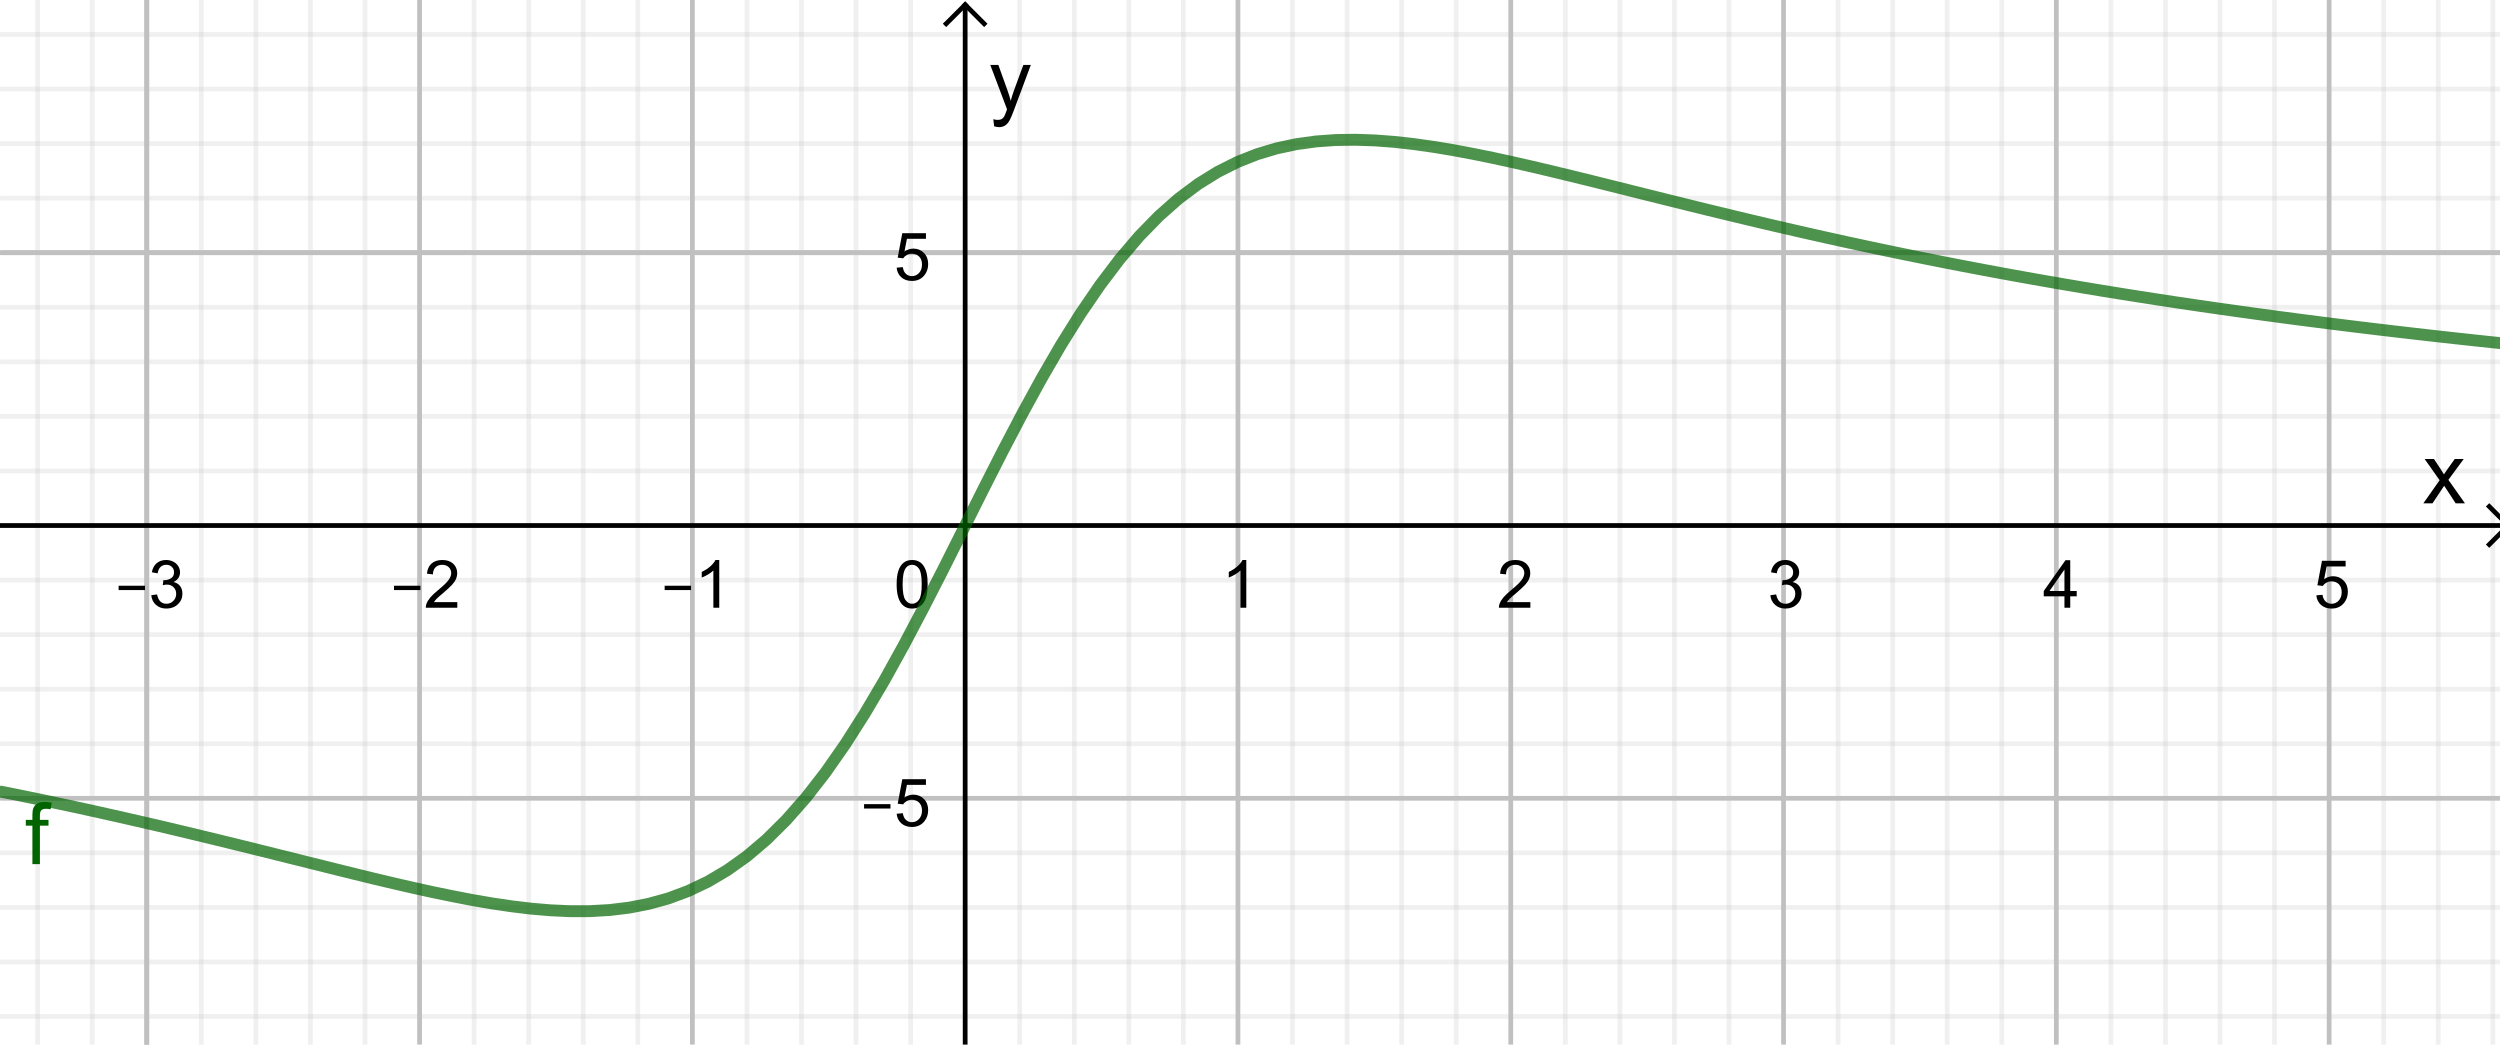 <?xml version="1.0" encoding="ISO-8859-1" standalone="no"?>

<svg 
     version="1.1"
     baseProfile="full"
     xmlns="http://www.w3.org/2000/svg"
     xmlns:xlink="http://www.w3.org/1999/xlink"
     xmlns:ev="http://www.w3.org/2001/xml-events"
     width="9.207cm"
     height="3.847cm"
     viewBox="0 0 526 220"
     >
<title>

</title>
<g stroke-linejoin="miter" stroke-dashoffset="0" stroke-dasharray="none" stroke-width="1" stroke-miterlimit="10.000" stroke-linecap="square">
<clipPath id="clip7cd5ed6b-1f5a-4e93-8f24-46ad3d488399">
  <path d="M 0 0 L 0 221.00 L 529.00 221.00 L 529.00 0 z"/>
</clipPath>
<g clip-path="url(#clip1)">
<g stroke-linejoin="round" stroke-linecap="round" fill="none" stroke-opacity="1" stroke="#c0c0c0">
  <path d="M 30.649 0 L 30.649 221.00"/>
</g> <!-- drawing style -->
</g> <!-- clip1 -->
<clipPath id="clip05d38163-f17c-449b-bd26-b87734442d62">
  <path d="M 0 0 L 0 221.00 L 529.00 221.00 L 529.00 0 z"/>
</clipPath>
<g clip-path="url(#clip2)">
<g stroke-linejoin="round" stroke-linecap="round" fill="none" stroke-opacity="1" stroke="#c0c0c0">
  <path d="M 30.649 0 L 30.649 221.00"/>
</g> <!-- drawing style -->
</g> <!-- clip2 -->
<clipPath id="clip6ebee1d7-4f00-4393-a124-8dde72356e10">
  <path d="M 0 0 L 0 221.00 L 529.00 221.00 L 529.00 0 z"/>
</clipPath>
<g clip-path="url(#clip3)">
<g stroke-linejoin="round" stroke-linecap="round" fill="none" stroke-opacity="1" stroke="#c0c0c0">
  <path d="M 88.103 0 L 88.103 221.00"/>
</g> <!-- drawing style -->
</g> <!-- clip3 -->
<clipPath id="clip85068962-966e-4d0c-a0e5-2e75b4b808e4">
  <path d="M 0 0 L 0 221.00 L 529.00 221.00 L 529.00 0 z"/>
</clipPath>
<g clip-path="url(#clip4)">
<g stroke-linejoin="round" stroke-linecap="round" fill="none" stroke-opacity="1" stroke="#c0c0c0">
  <path d="M 145.56 0 L 145.56 221.00"/>
</g> <!-- drawing style -->
</g> <!-- clip4 -->
<clipPath id="clip2a7b7e11-5de5-4d5c-a745-b9ed15b9502d">
  <path d="M 0 0 L 0 221.00 L 529.00 221.00 L 529.00 0 z"/>
</clipPath>
<g clip-path="url(#clip5)">
<g stroke-linejoin="round" stroke-linecap="round" fill="none" stroke-opacity="1" stroke="#c0c0c0">
  <path d="M 260.46 0 L 260.46 221.00"/>
</g> <!-- drawing style -->
</g> <!-- clip5 -->
<clipPath id="clip5263f8a8-aa2c-44f9-8244-6ba8596e7170">
  <path d="M 0 0 L 0 221.00 L 529.00 221.00 L 529.00 0 z"/>
</clipPath>
<g clip-path="url(#clip6)">
<g stroke-linejoin="round" stroke-linecap="round" fill="none" stroke-opacity="1" stroke="#c0c0c0">
  <path d="M 317.92 0 L 317.92 221.00"/>
</g> <!-- drawing style -->
</g> <!-- clip6 -->
<clipPath id="clip84db6efa-d6cb-458a-a6f1-3b105f14189d">
  <path d="M 0 0 L 0 221.00 L 529.00 221.00 L 529.00 0 z"/>
</clipPath>
<g clip-path="url(#clip7)">
<g stroke-linejoin="round" stroke-linecap="round" fill="none" stroke-opacity="1" stroke="#c0c0c0">
  <path d="M 375.37 0 L 375.37 221.00"/>
</g> <!-- drawing style -->
</g> <!-- clip7 -->
<clipPath id="clip5a5c6f26-e5e9-4e13-95a0-1337c0bd3b22">
  <path d="M 0 0 L 0 221.00 L 529.00 221.00 L 529.00 0 z"/>
</clipPath>
<g clip-path="url(#clip8)">
<g stroke-linejoin="round" stroke-linecap="round" fill="none" stroke-opacity="1" stroke="#c0c0c0">
  <path d="M 432.82 0 L 432.82 221.00"/>
</g> <!-- drawing style -->
</g> <!-- clip8 -->
<clipPath id="clip04f147fb-610f-4784-99c8-1cb094355676">
  <path d="M 0 0 L 0 221.00 L 529.00 221.00 L 529.00 0 z"/>
</clipPath>
<g clip-path="url(#clip9)">
<g stroke-linejoin="round" stroke-linecap="round" fill="none" stroke-opacity="1" stroke="#c0c0c0">
  <path d="M 490.28 0 L 490.28 221.00"/>
</g> <!-- drawing style -->
</g> <!-- clip9 -->
<clipPath id="clip00cdb3b9-9848-4770-988b-90b17b165c14">
  <path d="M 0 0 L 0 221.00 L 529.00 221.00 L 529.00 0 z"/>
</clipPath>
<g clip-path="url(#clip10)">
<g stroke-linejoin="round" stroke-linecap="round" fill="none" stroke-opacity=".235" stroke="#c0c0c0">
  <path d="M 7.668 0 L 7.668 221.00"/>
</g> <!-- drawing style -->
</g> <!-- clip10 -->
<clipPath id="clipa1b5953c-436b-4d43-b19d-f9508a4e818d">
  <path d="M 0 0 L 0 221.00 L 529.00 221.00 L 529.00 0 z"/>
</clipPath>
<g clip-path="url(#clip11)">
<g stroke-linejoin="round" stroke-linecap="round" fill="none" stroke-opacity=".235" stroke="#c0c0c0">
  <path d="M 19.158 0 L 19.158 221.00"/>
</g> <!-- drawing style -->
</g> <!-- clip11 -->
<clipPath id="clipde9168e6-d4ba-4445-9c17-0f05c51fc1af">
  <path d="M 0 0 L 0 221.00 L 529.00 221.00 L 529.00 0 z"/>
</clipPath>
<g clip-path="url(#clip12)">
<g stroke-linejoin="round" stroke-linecap="round" fill="none" stroke-opacity=".235" stroke="#c0c0c0">
  <path d="M 42.140 0 L 42.140 221.00"/>
</g> <!-- drawing style -->
</g> <!-- clip12 -->
<clipPath id="clipbc4b6fff-fc16-48c6-9224-722bb59aeab6">
  <path d="M 0 0 L 0 221.00 L 529.00 221.00 L 529.00 0 z"/>
</clipPath>
<g clip-path="url(#clip13)">
<g stroke-linejoin="round" stroke-linecap="round" fill="none" stroke-opacity=".235" stroke="#c0c0c0">
  <path d="M 53.630 0 L 53.630 221.00"/>
</g> <!-- drawing style -->
</g> <!-- clip13 -->
<clipPath id="clipd8501ef0-ead7-4e60-b2ab-29e9efc9a7b9">
  <path d="M 0 0 L 0 221.00 L 529.00 221.00 L 529.00 0 z"/>
</clipPath>
<g clip-path="url(#clip14)">
<g stroke-linejoin="round" stroke-linecap="round" fill="none" stroke-opacity=".235" stroke="#c0c0c0">
  <path d="M 65.121 0 L 65.121 221.00"/>
</g> <!-- drawing style -->
</g> <!-- clip14 -->
<clipPath id="clip7be8d470-bff9-4478-9183-c05820556fd7">
  <path d="M 0 0 L 0 221.00 L 529.00 221.00 L 529.00 0 z"/>
</clipPath>
<g clip-path="url(#clip15)">
<g stroke-linejoin="round" stroke-linecap="round" fill="none" stroke-opacity=".235" stroke="#c0c0c0">
  <path d="M 76.612 0 L 76.612 221.00"/>
</g> <!-- drawing style -->
</g> <!-- clip15 -->
<clipPath id="clip7fe4f239-134c-42b6-9af8-fb9a0321a0b4">
  <path d="M 0 0 L 0 221.00 L 529.00 221.00 L 529.00 0 z"/>
</clipPath>
<g clip-path="url(#clip16)">
<g stroke-linejoin="round" stroke-linecap="round" fill="none" stroke-opacity=".235" stroke="#c0c0c0">
  <path d="M 99.593 0 L 99.593 221.00"/>
</g> <!-- drawing style -->
</g> <!-- clip16 -->
<clipPath id="clipa2856eff-88de-4c20-b2b6-ddce02b4010e">
  <path d="M 0 0 L 0 221.00 L 529.00 221.00 L 529.00 0 z"/>
</clipPath>
<g clip-path="url(#clip17)">
<g stroke-linejoin="round" stroke-linecap="round" fill="none" stroke-opacity=".235" stroke="#c0c0c0">
  <path d="M 111.08 0 L 111.08 221.00"/>
</g> <!-- drawing style -->
</g> <!-- clip17 -->
<clipPath id="clip2cd612be-8ab2-4bd7-8ee4-4b37b3de6053">
  <path d="M 0 0 L 0 221.00 L 529.00 221.00 L 529.00 0 z"/>
</clipPath>
<g clip-path="url(#clip18)">
<g stroke-linejoin="round" stroke-linecap="round" fill="none" stroke-opacity=".235" stroke="#c0c0c0">
  <path d="M 122.57 0 L 122.57 221.00"/>
</g> <!-- drawing style -->
</g> <!-- clip18 -->
<clipPath id="clip19b8f7a9-869f-42a0-bd36-6c55d6048b90">
  <path d="M 0 0 L 0 221.00 L 529.00 221.00 L 529.00 0 z"/>
</clipPath>
<g clip-path="url(#clip19)">
<g stroke-linejoin="round" stroke-linecap="round" fill="none" stroke-opacity=".235" stroke="#c0c0c0">
  <path d="M 134.07 0 L 134.07 221.00"/>
</g> <!-- drawing style -->
</g> <!-- clip19 -->
<clipPath id="clip0d2ca4c4-deb1-4de3-80a2-3b39f3212f8e">
  <path d="M 0 0 L 0 221.00 L 529.00 221.00 L 529.00 0 z"/>
</clipPath>
<g clip-path="url(#clip20)">
<g stroke-linejoin="round" stroke-linecap="round" fill="none" stroke-opacity=".235" stroke="#c0c0c0">
  <path d="M 157.05 0 L 157.05 221.00"/>
</g> <!-- drawing style -->
</g> <!-- clip20 -->
<clipPath id="clipf3bb694e-1070-47af-8ae9-8e28bfbbf6a5">
  <path d="M 0 0 L 0 221.00 L 529.00 221.00 L 529.00 0 z"/>
</clipPath>
<g clip-path="url(#clip21)">
<g stroke-linejoin="round" stroke-linecap="round" fill="none" stroke-opacity=".235" stroke="#c0c0c0">
  <path d="M 168.54 0 L 168.54 221.00"/>
</g> <!-- drawing style -->
</g> <!-- clip21 -->
<clipPath id="clip533909dc-9561-4c84-9cb1-4120d1db3be9">
  <path d="M 0 0 L 0 221.00 L 529.00 221.00 L 529.00 0 z"/>
</clipPath>
<g clip-path="url(#clip22)">
<g stroke-linejoin="round" stroke-linecap="round" fill="none" stroke-opacity=".235" stroke="#c0c0c0">
  <path d="M 180.03 0 L 180.03 221.00"/>
</g> <!-- drawing style -->
</g> <!-- clip22 -->
<clipPath id="clipa0199fba-fd59-443d-ab7a-7b6bc017c042">
  <path d="M 0 0 L 0 221.00 L 529.00 221.00 L 529.00 0 z"/>
</clipPath>
<g clip-path="url(#clip23)">
<g stroke-linejoin="round" stroke-linecap="round" fill="none" stroke-opacity=".235" stroke="#c0c0c0">
  <path d="M 191.52 0 L 191.52 221.00"/>
</g> <!-- drawing style -->
</g> <!-- clip23 -->
<clipPath id="clip96c0964f-6e87-434f-ae34-02dd74fee4cb">
  <path d="M 0 0 L 0 221.00 L 529.00 221.00 L 529.00 0 z"/>
</clipPath>
<g clip-path="url(#clip24)">
<g stroke-linejoin="round" stroke-linecap="round" fill="none" stroke-opacity=".235" stroke="#c0c0c0">
  <path d="M 214.50 0 L 214.50 221.00"/>
</g> <!-- drawing style -->
</g> <!-- clip24 -->
<clipPath id="clip101a5f6a-75b2-439a-b582-2be20fa3347b">
  <path d="M 0 0 L 0 221.00 L 529.00 221.00 L 529.00 0 z"/>
</clipPath>
<g clip-path="url(#clip25)">
<g stroke-linejoin="round" stroke-linecap="round" fill="none" stroke-opacity=".235" stroke="#c0c0c0">
  <path d="M 225.99 0 L 225.99 221.00"/>
</g> <!-- drawing style -->
</g> <!-- clip25 -->
<clipPath id="clip54c6931d-3003-48ec-9880-b13e2cb44210">
  <path d="M 0 0 L 0 221.00 L 529.00 221.00 L 529.00 0 z"/>
</clipPath>
<g clip-path="url(#clip26)">
<g stroke-linejoin="round" stroke-linecap="round" fill="none" stroke-opacity=".235" stroke="#c0c0c0">
  <path d="M 237.48 0 L 237.48 221.00"/>
</g> <!-- drawing style -->
</g> <!-- clip26 -->
<clipPath id="clip7e3106be-043d-4036-a1a5-62655cd5d307">
  <path d="M 0 0 L 0 221.00 L 529.00 221.00 L 529.00 0 z"/>
</clipPath>
<g clip-path="url(#clip27)">
<g stroke-linejoin="round" stroke-linecap="round" fill="none" stroke-opacity=".235" stroke="#c0c0c0">
  <path d="M 248.97 0 L 248.97 221.00"/>
</g> <!-- drawing style -->
</g> <!-- clip27 -->
<clipPath id="clipcea4608c-16cc-47c0-8dfb-0021cac79262">
  <path d="M 0 0 L 0 221.00 L 529.00 221.00 L 529.00 0 z"/>
</clipPath>
<g clip-path="url(#clip28)">
<g stroke-linejoin="round" stroke-linecap="round" fill="none" stroke-opacity=".235" stroke="#c0c0c0">
  <path d="M 271.95 0 L 271.95 221.00"/>
</g> <!-- drawing style -->
</g> <!-- clip28 -->
<clipPath id="clip37cab0bc-0993-444b-aa79-7b1f0f52d359">
  <path d="M 0 0 L 0 221.00 L 529.00 221.00 L 529.00 0 z"/>
</clipPath>
<g clip-path="url(#clip29)">
<g stroke-linejoin="round" stroke-linecap="round" fill="none" stroke-opacity=".235" stroke="#c0c0c0">
  <path d="M 283.45 0 L 283.45 221.00"/>
</g> <!-- drawing style -->
</g> <!-- clip29 -->
<clipPath id="clip1ba12e70-cf1b-44b1-bdd5-a2fc9885f3e4">
  <path d="M 0 0 L 0 221.00 L 529.00 221.00 L 529.00 0 z"/>
</clipPath>
<g clip-path="url(#clip30)">
<g stroke-linejoin="round" stroke-linecap="round" fill="none" stroke-opacity=".235" stroke="#c0c0c0">
  <path d="M 294.94 0 L 294.94 221.00"/>
</g> <!-- drawing style -->
</g> <!-- clip30 -->
<clipPath id="clipb2c4c716-8434-49ce-936c-71b7b03c233b">
  <path d="M 0 0 L 0 221.00 L 529.00 221.00 L 529.00 0 z"/>
</clipPath>
<g clip-path="url(#clip31)">
<g stroke-linejoin="round" stroke-linecap="round" fill="none" stroke-opacity=".235" stroke="#c0c0c0">
  <path d="M 306.43 0 L 306.43 221.00"/>
</g> <!-- drawing style -->
</g> <!-- clip31 -->
<clipPath id="clipb5657179-7140-41d6-a079-09d5af52468e">
  <path d="M 0 0 L 0 221.00 L 529.00 221.00 L 529.00 0 z"/>
</clipPath>
<g clip-path="url(#clip32)">
<g stroke-linejoin="round" stroke-linecap="round" fill="none" stroke-opacity=".235" stroke="#c0c0c0">
  <path d="M 329.41 0 L 329.41 221.00"/>
</g> <!-- drawing style -->
</g> <!-- clip32 -->
<clipPath id="clipdcde3dff-4e23-4713-99df-4c8bce71fc85">
  <path d="M 0 0 L 0 221.00 L 529.00 221.00 L 529.00 0 z"/>
</clipPath>
<g clip-path="url(#clip33)">
<g stroke-linejoin="round" stroke-linecap="round" fill="none" stroke-opacity=".235" stroke="#c0c0c0">
  <path d="M 340.90 0 L 340.90 221.00"/>
</g> <!-- drawing style -->
</g> <!-- clip33 -->
<clipPath id="clipcbf0ca34-ab62-47fd-9afb-b638d195435e">
  <path d="M 0 0 L 0 221.00 L 529.00 221.00 L 529.00 0 z"/>
</clipPath>
<g clip-path="url(#clip34)">
<g stroke-linejoin="round" stroke-linecap="round" fill="none" stroke-opacity=".235" stroke="#c0c0c0">
  <path d="M 352.39 0 L 352.39 221.00"/>
</g> <!-- drawing style -->
</g> <!-- clip34 -->
<clipPath id="clipfa680531-0bb3-42a5-9c00-fcf0326e2831">
  <path d="M 0 0 L 0 221.00 L 529.00 221.00 L 529.00 0 z"/>
</clipPath>
<g clip-path="url(#clip35)">
<g stroke-linejoin="round" stroke-linecap="round" fill="none" stroke-opacity=".235" stroke="#c0c0c0">
  <path d="M 363.88 0 L 363.88 221.00"/>
</g> <!-- drawing style -->
</g> <!-- clip35 -->
<clipPath id="clip19ed3134-414c-49eb-9b8d-d70497f37745">
  <path d="M 0 0 L 0 221.00 L 529.00 221.00 L 529.00 0 z"/>
</clipPath>
<g clip-path="url(#clip36)">
<g stroke-linejoin="round" stroke-linecap="round" fill="none" stroke-opacity=".235" stroke="#c0c0c0">
  <path d="M 386.86 0 L 386.86 221.00"/>
</g> <!-- drawing style -->
</g> <!-- clip36 -->
<clipPath id="clip906002e7-bfa6-4dd1-b3fa-6d9e69c7116f">
  <path d="M 0 0 L 0 221.00 L 529.00 221.00 L 529.00 0 z"/>
</clipPath>
<g clip-path="url(#clip37)">
<g stroke-linejoin="round" stroke-linecap="round" fill="none" stroke-opacity=".235" stroke="#c0c0c0">
  <path d="M 398.35 0 L 398.35 221.00"/>
</g> <!-- drawing style -->
</g> <!-- clip37 -->
<clipPath id="clip8828d7ee-ee90-4247-a5ce-b147c3471a33">
  <path d="M 0 0 L 0 221.00 L 529.00 221.00 L 529.00 0 z"/>
</clipPath>
<g clip-path="url(#clip38)">
<g stroke-linejoin="round" stroke-linecap="round" fill="none" stroke-opacity=".235" stroke="#c0c0c0">
  <path d="M 409.84 0 L 409.84 221.00"/>
</g> <!-- drawing style -->
</g> <!-- clip38 -->
<clipPath id="clip79d5a439-5f00-4564-bda3-c8df5da504a9">
  <path d="M 0 0 L 0 221.00 L 529.00 221.00 L 529.00 0 z"/>
</clipPath>
<g clip-path="url(#clip39)">
<g stroke-linejoin="round" stroke-linecap="round" fill="none" stroke-opacity=".235" stroke="#c0c0c0">
  <path d="M 421.33 0 L 421.33 221.00"/>
</g> <!-- drawing style -->
</g> <!-- clip39 -->
<clipPath id="clip976a4ff2-bcf0-4f79-948a-e193d3c1acef">
  <path d="M 0 0 L 0 221.00 L 529.00 221.00 L 529.00 0 z"/>
</clipPath>
<g clip-path="url(#clip40)">
<g stroke-linejoin="round" stroke-linecap="round" fill="none" stroke-opacity=".235" stroke="#c0c0c0">
  <path d="M 444.32 0 L 444.32 221.00"/>
</g> <!-- drawing style -->
</g> <!-- clip40 -->
<clipPath id="clipb5f5bb80-30f3-45b3-9414-fa6785e2c207">
  <path d="M 0 0 L 0 221.00 L 529.00 221.00 L 529.00 0 z"/>
</clipPath>
<g clip-path="url(#clip41)">
<g stroke-linejoin="round" stroke-linecap="round" fill="none" stroke-opacity=".235" stroke="#c0c0c0">
  <path d="M 455.81 0 L 455.81 221.00"/>
</g> <!-- drawing style -->
</g> <!-- clip41 -->
<clipPath id="clip60ef7164-305d-42c0-ad54-37df3c04755d">
  <path d="M 0 0 L 0 221.00 L 529.00 221.00 L 529.00 0 z"/>
</clipPath>
<g clip-path="url(#clip42)">
<g stroke-linejoin="round" stroke-linecap="round" fill="none" stroke-opacity=".235" stroke="#c0c0c0">
  <path d="M 467.30 0 L 467.30 221.00"/>
</g> <!-- drawing style -->
</g> <!-- clip42 -->
<clipPath id="clip89d8ad64-b2af-4b81-aabc-38cc22852bb9">
  <path d="M 0 0 L 0 221.00 L 529.00 221.00 L 529.00 0 z"/>
</clipPath>
<g clip-path="url(#clip43)">
<g stroke-linejoin="round" stroke-linecap="round" fill="none" stroke-opacity=".235" stroke="#c0c0c0">
  <path d="M 478.79 0 L 478.79 221.00"/>
</g> <!-- drawing style -->
</g> <!-- clip43 -->
<clipPath id="clip1808e192-e420-4fb2-a2d7-e49f56e76ac1">
  <path d="M 0 0 L 0 221.00 L 529.00 221.00 L 529.00 0 z"/>
</clipPath>
<g clip-path="url(#clip44)">
<g stroke-linejoin="round" stroke-linecap="round" fill="none" stroke-opacity=".235" stroke="#c0c0c0">
  <path d="M 501.77 0 L 501.77 221.00"/>
</g> <!-- drawing style -->
</g> <!-- clip44 -->
<clipPath id="clip57ad5f1b-9285-4d89-b37a-02c2f899e8c4">
  <path d="M 0 0 L 0 221.00 L 529.00 221.00 L 529.00 0 z"/>
</clipPath>
<g clip-path="url(#clip45)">
<g stroke-linejoin="round" stroke-linecap="round" fill="none" stroke-opacity=".235" stroke="#c0c0c0">
  <path d="M 513.26 0 L 513.26 221.00"/>
</g> <!-- drawing style -->
</g> <!-- clip45 -->
<clipPath id="clipb3e666f9-2de6-4891-897a-c4300004cde4">
  <path d="M 0 0 L 0 221.00 L 529.00 221.00 L 529.00 0 z"/>
</clipPath>
<g clip-path="url(#clip46)">
<g stroke-linejoin="round" stroke-linecap="round" fill="none" stroke-opacity=".235" stroke="#c0c0c0">
  <path d="M 524.75 0 L 524.75 221.00"/>
</g> <!-- drawing style -->
</g> <!-- clip46 -->
<clipPath id="clipd7a300cc-500e-4664-ad3d-3e2c0f3d06df">
  <path d="M 0 0 L 0 221.00 L 529.00 221.00 L 529.00 0 z"/>
</clipPath>
<g clip-path="url(#clip47)">
<g stroke-linejoin="round" stroke-linecap="round" fill="none" stroke-opacity="1" stroke="#c0c0c0">
  <path d="M 0 53.223 L 529.00 53.223"/>
</g> <!-- drawing style -->
</g> <!-- clip47 -->
<clipPath id="clip6d3fb2b1-b47f-43ea-88ae-9acf560b0e83">
  <path d="M 0 0 L 0 221.00 L 529.00 221.00 L 529.00 0 z"/>
</clipPath>
<g clip-path="url(#clip48)">
<g stroke-linejoin="round" stroke-linecap="round" fill="none" stroke-opacity="1" stroke="#c0c0c0">
  <path d="M 0 53.223 L 529.00 53.223"/>
</g> <!-- drawing style -->
</g> <!-- clip48 -->
<clipPath id="clip7c9bc2b1-475b-4851-9b97-b352d622f164">
  <path d="M 0 0 L 0 221.00 L 529.00 221.00 L 529.00 0 z"/>
</clipPath>
<g clip-path="url(#clip49)">
<g stroke-linejoin="round" stroke-linecap="round" fill="none" stroke-opacity="1" stroke="#c0c0c0">
  <path d="M 0 168.13 L 529.00 168.13"/>
</g> <!-- drawing style -->
</g> <!-- clip49 -->
<clipPath id="clipd73ae061-9077-4736-94a2-cbd2e587bd71">
  <path d="M 0 0 L 0 221.00 L 529.00 221.00 L 529.00 0 z"/>
</clipPath>
<g clip-path="url(#clip50)">
<g stroke-linejoin="round" stroke-linecap="round" fill="none" stroke-opacity=".235" stroke="#c0c0c0">
  <path d="M 0 7.26 L 529.00 7.26"/>
</g> <!-- drawing style -->
</g> <!-- clip50 -->
<clipPath id="clip854a4a8e-71e8-41b9-8b3e-59209fdfdda0">
  <path d="M 0 0 L 0 221.00 L 529.00 221.00 L 529.00 0 z"/>
</clipPath>
<g clip-path="url(#clip51)">
<g stroke-linejoin="round" stroke-linecap="round" fill="none" stroke-opacity=".235" stroke="#c0c0c0">
  <path d="M 0 18.751 L 529.00 18.751"/>
</g> <!-- drawing style -->
</g> <!-- clip51 -->
<clipPath id="clip791c3165-bfb0-4390-90b0-92fe70ca5a7b">
  <path d="M 0 0 L 0 221.00 L 529.00 221.00 L 529.00 0 z"/>
</clipPath>
<g clip-path="url(#clip52)">
<g stroke-linejoin="round" stroke-linecap="round" fill="none" stroke-opacity=".235" stroke="#c0c0c0">
  <path d="M 0 30.242 L 529.00 30.242"/>
</g> <!-- drawing style -->
</g> <!-- clip52 -->
<clipPath id="clipcb2269b4-dd90-40d3-a578-2246251bd015">
  <path d="M 0 0 L 0 221.00 L 529.00 221.00 L 529.00 0 z"/>
</clipPath>
<g clip-path="url(#clip53)">
<g stroke-linejoin="round" stroke-linecap="round" fill="none" stroke-opacity=".235" stroke="#c0c0c0">
  <path d="M 0 41.732 L 529.00 41.732"/>
</g> <!-- drawing style -->
</g> <!-- clip53 -->
<clipPath id="clip3ea60dc5-a3ec-4b68-bd64-da3726866ce4">
  <path d="M 0 0 L 0 221.00 L 529.00 221.00 L 529.00 0 z"/>
</clipPath>
<g clip-path="url(#clip54)">
<g stroke-linejoin="round" stroke-linecap="round" fill="none" stroke-opacity=".235" stroke="#c0c0c0">
  <path d="M 0 64.714 L 529.00 64.714"/>
</g> <!-- drawing style -->
</g> <!-- clip54 -->
<clipPath id="clip0bd7fac4-d583-4396-b1ef-ac88c9749d60">
  <path d="M 0 0 L 0 221.00 L 529.00 221.00 L 529.00 0 z"/>
</clipPath>
<g clip-path="url(#clip55)">
<g stroke-linejoin="round" stroke-linecap="round" fill="none" stroke-opacity=".235" stroke="#c0c0c0">
  <path d="M 0 76.204 L 529.00 76.204"/>
</g> <!-- drawing style -->
</g> <!-- clip55 -->
<clipPath id="clip9815ca6e-e54b-446b-8231-de8996cf3831">
  <path d="M 0 0 L 0 221.00 L 529.00 221.00 L 529.00 0 z"/>
</clipPath>
<g clip-path="url(#clip56)">
<g stroke-linejoin="round" stroke-linecap="round" fill="none" stroke-opacity=".235" stroke="#c0c0c0">
  <path d="M 0 87.695 L 529.00 87.695"/>
</g> <!-- drawing style -->
</g> <!-- clip56 -->
<clipPath id="clipce0c5df3-e565-4f69-b83b-8894bc5bc662">
  <path d="M 0 0 L 0 221.00 L 529.00 221.00 L 529.00 0 z"/>
</clipPath>
<g clip-path="url(#clip57)">
<g stroke-linejoin="round" stroke-linecap="round" fill="none" stroke-opacity=".235" stroke="#c0c0c0">
  <path d="M 0 99.186 L 529.00 99.186"/>
</g> <!-- drawing style -->
</g> <!-- clip57 -->
<clipPath id="clipe7fb5838-f2ae-4108-b5f2-6aaf9d26dcc6">
  <path d="M 0 0 L 0 221.00 L 529.00 221.00 L 529.00 0 z"/>
</clipPath>
<g clip-path="url(#clip58)">
<g stroke-linejoin="round" stroke-linecap="round" fill="none" stroke-opacity=".235" stroke="#c0c0c0">
  <path d="M 0 122.17 L 529.00 122.17"/>
</g> <!-- drawing style -->
</g> <!-- clip58 -->
<clipPath id="clip5c75f633-1b10-444b-a39f-92d46f2696c3">
  <path d="M 0 0 L 0 221.00 L 529.00 221.00 L 529.00 0 z"/>
</clipPath>
<g clip-path="url(#clip59)">
<g stroke-linejoin="round" stroke-linecap="round" fill="none" stroke-opacity=".235" stroke="#c0c0c0">
  <path d="M 0 133.66 L 529.00 133.66"/>
</g> <!-- drawing style -->
</g> <!-- clip59 -->
<clipPath id="clipec749fff-df6a-4751-b04a-305f3e6994e6">
  <path d="M 0 0 L 0 221.00 L 529.00 221.00 L 529.00 0 z"/>
</clipPath>
<g clip-path="url(#clip60)">
<g stroke-linejoin="round" stroke-linecap="round" fill="none" stroke-opacity=".235" stroke="#c0c0c0">
  <path d="M 0 145.15 L 529.00 145.15"/>
</g> <!-- drawing style -->
</g> <!-- clip60 -->
<clipPath id="clipbdc86bfc-3f64-4422-8e64-2447b6eed1ed">
  <path d="M 0 0 L 0 221.00 L 529.00 221.00 L 529.00 0 z"/>
</clipPath>
<g clip-path="url(#clip61)">
<g stroke-linejoin="round" stroke-linecap="round" fill="none" stroke-opacity=".235" stroke="#c0c0c0">
  <path d="M 0 156.64 L 529.00 156.64"/>
</g> <!-- drawing style -->
</g> <!-- clip61 -->
<clipPath id="clip02347947-a92b-4f9d-b1a5-3d97f04e32db">
  <path d="M 0 0 L 0 221.00 L 529.00 221.00 L 529.00 0 z"/>
</clipPath>
<g clip-path="url(#clip62)">
<g stroke-linejoin="round" stroke-linecap="round" fill="none" stroke-opacity=".235" stroke="#c0c0c0">
  <path d="M 0 179.62 L 529.00 179.62"/>
</g> <!-- drawing style -->
</g> <!-- clip62 -->
<clipPath id="clip04207e11-ce14-4b8a-943c-be7161b3f650">
  <path d="M 0 0 L 0 221.00 L 529.00 221.00 L 529.00 0 z"/>
</clipPath>
<g clip-path="url(#clip63)">
<g stroke-linejoin="round" stroke-linecap="round" fill="none" stroke-opacity=".235" stroke="#c0c0c0">
  <path d="M 0 191.11 L 529.00 191.11"/>
</g> <!-- drawing style -->
</g> <!-- clip63 -->
<clipPath id="clip664686c0-7498-4cc3-837f-d88382116727">
  <path d="M 0 0 L 0 221.00 L 529.00 221.00 L 529.00 0 z"/>
</clipPath>
<g clip-path="url(#clip64)">
<g stroke-linejoin="round" stroke-linecap="round" fill="none" stroke-opacity=".235" stroke="#c0c0c0">
  <path d="M 0 202.60 L 529.00 202.60"/>
</g> <!-- drawing style -->
</g> <!-- clip64 -->
<clipPath id="clip58c9596d-c933-4f1a-9ae8-8cda40ce9a76">
  <path d="M 0 0 L 0 221.00 L 529.00 221.00 L 529.00 0 z"/>
</clipPath>
<g clip-path="url(#clip65)">
<g stroke-linejoin="round" stroke-linecap="round" fill="none" stroke-opacity=".235" stroke="#c0c0c0">
  <path d="M 0 214.09 L 529.00 214.09"/>
</g> <!-- drawing style -->
</g> <!-- clip65 -->
<clipPath id="clipde0e7fd5-603a-4a3f-81d2-b696697fb7a3">
  <path d="M 0 0 L 0 221.00 L 529.00 221.00 L 529.00 0 z"/>
</clipPath>
<g clip-path="url(#clip66)">
<g stroke-linecap="butt" fill="none" stroke-opacity="1" stroke="#000000">
  <path d="M 203.01 2 L 203.01 221.00"/>
</g> <!-- drawing style -->
</g> <!-- clip66 -->
<clipPath id="clip95804891-2670-4d6f-a740-8fddb041d716">
  <path d="M 0 0 L 0 221.00 L 529.00 221.00 L 529.00 0 z"/>
</clipPath>
<g clip-path="url(#clip67)">
<g stroke-linecap="butt" fill="none" stroke-opacity="1" stroke="#000000">
  <path d="M 203.01 1 L 199.01 5"/>
</g> <!-- drawing style -->
</g> <!-- clip67 -->
<clipPath id="clip96a67f48-d8b8-46e4-8f44-bdbfebe38f37">
  <path d="M 0 0 L 0 221.00 L 529.00 221.00 L 529.00 0 z"/>
</clipPath>
<g clip-path="url(#clip68)">
<g stroke-linecap="butt" fill="none" stroke-opacity="1" stroke="#000000">
  <path d="M 203.01 1 L 207.01 5"/>
</g> <!-- drawing style -->
</g> <!-- clip68 -->
<clipPath id="clip7929628e-2cc8-4530-96e6-cbfb949626b6">
  <path d="M 0 0 L 0 221.00 L 529.00 221.00 L 529.00 0 z"/>
</clipPath>
<g clip-path="url(#clip69)">
<g fill-opacity="1" fill-rule="nonzero" stroke="none" fill="#000000">
  <path d="M 510.12 106.00 L 513.55 101.14 L 510.39 96.672 L 512.36 96.672 L 513.80 98.859 Q 514.20 99.484 514.45 99.906 Q 514.83 99.312 515.16 98.875 L 516.73 96.672 L 518.62 96.672 L 515.39 101.06 L 518.88 106.00 L 516.92 106.00 L 515.02 103.09 L 514.50 102.31 L 512.05 106.00 L 510.12 106.00 z"/>
</g> <!-- drawing style -->
</g> <!-- clip69 -->
<clipPath id="clipef0e7b6d-a730-4a15-90a0-45a6d736af6c">
  <path d="M 0 0 L 0 221.00 L 529.00 221.00 L 529.00 0 z"/>
</clipPath>
<g clip-path="url(#clip70)">
<g stroke-linecap="butt" fill="none" stroke-opacity="1" stroke="#000000">
  <path d="M 0 110.68 L 527.00 110.68"/>
</g> <!-- drawing style -->
</g> <!-- clip70 -->
<clipPath id="clip8973b3f2-13ac-4c10-afe8-edbd9a19314d">
  <path d="M 0 0 L 0 221.00 L 529.00 221.00 L 529.00 0 z"/>
</clipPath>
<g clip-path="url(#clip71)">
<g stroke-linecap="butt" fill="none" stroke-opacity="1" stroke="#000000">
  <path d="M 528.00 110.68 L 524.00 106.68"/>
</g> <!-- drawing style -->
</g> <!-- clip71 -->
<clipPath id="clipea4a9213-a365-4d33-aec5-d8f609651eca">
  <path d="M 0 0 L 0 221.00 L 529.00 221.00 L 529.00 0 z"/>
</clipPath>
<g clip-path="url(#clip72)">
<g stroke-linecap="butt" fill="none" stroke-opacity="1" stroke="#000000">
  <path d="M 528.00 110.68 L 524.00 114.68"/>
</g> <!-- drawing style -->
</g> <!-- clip72 -->
<clipPath id="clip4f64d011-e187-497c-b0e2-43bc82d9267b">
  <path d="M 0 0 L 0 221.00 L 529.00 221.00 L 529.00 0 z"/>
</clipPath>
<g clip-path="url(#clip73)">
<g fill-opacity="1" fill-rule="nonzero" stroke="none" fill="#000000">
  <path d="M 24.719 124.28 L 24.719 123.36 L 30.281 123.36 L 30.281 124.28 L 24.719 124.28 z M 31.594 125.36 L 32.812 125.19 Q 33.031 126.23 33.539 126.70 Q 34.047 127.16 34.781 127.16 Q 35.656 127.16 36.250 126.55 Q 36.844 125.95 36.844 125.06 Q 36.844 124.22 36.289 123.67 Q 35.734 123.12 34.891 123.12 Q 34.531 123.12 34.016 123.25 L 34.156 122.17 Q 34.281 122.19 34.344 122.19 Q 35.141 122.19 35.766 121.78 Q 36.391 121.38 36.391 120.52 Q 36.391 119.84 35.938 119.40 Q 35.484 118.95 34.750 118.95 Q 34.031 118.95 33.555 119.40 Q 33.078 119.84 32.938 120.75 L 31.719 120.53 Q 31.938 119.30 32.734 118.62 Q 33.531 117.94 34.719 117.94 Q 35.547 117.94 36.234 118.29 Q 36.922 118.64 37.289 119.25 Q 37.656 119.86 37.656 120.55 Q 37.656 121.19 37.312 121.72 Q 36.969 122.25 36.281 122.58 Q 37.172 122.78 37.664 123.42 Q 38.156 124.06 38.156 125.05 Q 38.156 126.36 37.195 127.27 Q 36.234 128.17 34.781 128.17 Q 33.453 128.17 32.586 127.39 Q 31.719 126.61 31.594 125.36 z"/>
</g> <!-- drawing style -->
</g> <!-- clip73 -->
<clipPath id="clipd43b04ad-5649-4256-b8f9-15ff79da24df">
  <path d="M 0 0 L 0 221.00 L 529.00 221.00 L 529.00 0 z"/>
</clipPath>
<g clip-path="url(#clip74)">
<g fill-opacity="1" fill-rule="nonzero" stroke="none" fill="#000000">
  <path d="M 82.719 124.28 L 82.719 123.36 L 88.281 123.36 L 88.281 124.28 L 82.719 124.28 z M 96.047 126.81 L 96.047 128.00 L 89.422 128.00 Q 89.406 127.56 89.562 127.14 Q 89.828 126.47 90.383 125.81 Q 90.938 125.16 91.984 124.30 Q 93.625 122.95 94.195 122.17 Q 94.766 121.39 94.766 120.69 Q 94.766 119.95 94.242 119.45 Q 93.719 118.95 92.891 118.95 Q 92.000 118.95 91.461 119.48 Q 90.922 120.02 90.922 120.97 L 89.656 120.83 Q 89.781 119.42 90.633 118.68 Q 91.484 117.94 92.906 117.94 Q 94.359 117.94 95.195 118.73 Q 96.031 119.53 96.031 120.72 Q 96.031 121.33 95.789 121.91 Q 95.547 122.48 94.977 123.12 Q 94.406 123.77 93.078 124.89 Q 91.969 125.81 91.656 126.15 Q 91.344 126.48 91.141 126.81 L 96.047 126.81 z"/>
</g> <!-- drawing style -->
</g> <!-- clip74 -->
<clipPath id="clip6b7bf788-8f4e-49b3-a076-971a14bba794">
  <path d="M 0 0 L 0 221.00 L 529.00 221.00 L 529.00 0 z"/>
</clipPath>
<g clip-path="url(#clip75)">
<g fill-opacity="1" fill-rule="nonzero" stroke="none" fill="#000000">
  <path d="M 139.72 124.28 L 139.72 123.36 L 145.28 123.36 L 145.28 124.28 L 139.72 124.28 z M 151.22 128.00 L 149.98 128.00 L 149.98 120.16 Q 149.55 120.58 148.82 121.01 Q 148.09 121.44 147.53 121.64 L 147.53 120.45 Q 148.56 119.97 149.34 119.28 Q 150.11 118.59 150.42 117.94 L 151.22 117.94 L 151.22 128.00 z"/>
</g> <!-- drawing style -->
</g> <!-- clip75 -->
<clipPath id="clip4b33a5bd-6702-4681-9243-2eda55900d21">
  <path d="M 0 0 L 0 221.00 L 529.00 221.00 L 529.00 0 z"/>
</clipPath>
<g clip-path="url(#clip76)">
<g fill-opacity="1" fill-rule="nonzero" stroke="none" fill="#000000">
  <path d="M 262.22 128.00 L 260.98 128.00 L 260.98 120.16 Q 260.55 120.58 259.82 121.01 Q 259.09 121.44 258.53 121.64 L 258.53 120.45 Q 259.56 119.97 260.34 119.28 Q 261.11 118.59 261.42 117.94 L 262.22 117.94 L 262.22 128.00 z"/>
</g> <!-- drawing style -->
</g> <!-- clip76 -->
<clipPath id="clip8c34b3ac-4646-4afc-bc4f-dea5fc097444">
  <path d="M 0 0 L 0 221.00 L 529.00 221.00 L 529.00 0 z"/>
</clipPath>
<g clip-path="url(#clip77)">
<g fill-opacity="1" fill-rule="nonzero" stroke="none" fill="#000000">
  <path d="M 322.05 126.81 L 322.05 128.00 L 315.42 128.00 Q 315.41 127.56 315.56 127.14 Q 315.83 126.47 316.38 125.81 Q 316.94 125.16 317.98 124.30 Q 319.62 122.95 320.20 122.17 Q 320.77 121.39 320.77 120.69 Q 320.77 119.95 320.24 119.45 Q 319.72 118.95 318.89 118.95 Q 318.00 118.95 317.46 119.48 Q 316.92 120.02 316.92 120.97 L 315.66 120.83 Q 315.78 119.42 316.63 118.68 Q 317.48 117.94 318.91 117.94 Q 320.36 117.94 321.20 118.73 Q 322.03 119.53 322.03 120.72 Q 322.03 121.33 321.79 121.91 Q 321.55 122.48 320.98 123.12 Q 320.41 123.77 319.08 124.89 Q 317.97 125.81 317.66 126.15 Q 317.34 126.48 317.14 126.81 L 322.05 126.81 z"/>
</g> <!-- drawing style -->
</g> <!-- clip77 -->
<clipPath id="clipccf58ae7-f0e6-4a52-9ec8-aa9e310ad11b">
  <path d="M 0 0 L 0 221.00 L 529.00 221.00 L 529.00 0 z"/>
</clipPath>
<g clip-path="url(#clip78)">
<g fill-opacity="1" fill-rule="nonzero" stroke="none" fill="#000000">
  <path d="M 372.59 125.36 L 373.81 125.19 Q 374.03 126.23 374.54 126.70 Q 375.05 127.16 375.78 127.16 Q 376.66 127.16 377.25 126.55 Q 377.84 125.95 377.84 125.06 Q 377.84 124.22 377.29 123.67 Q 376.73 123.12 375.89 123.12 Q 375.53 123.12 375.02 123.25 L 375.16 122.17 Q 375.28 122.19 375.34 122.19 Q 376.14 122.19 376.77 121.78 Q 377.39 121.38 377.39 120.52 Q 377.39 119.84 376.94 119.40 Q 376.48 118.95 375.75 118.95 Q 375.03 118.95 374.55 119.40 Q 374.08 119.84 373.94 120.75 L 372.72 120.53 Q 372.94 119.30 373.73 118.62 Q 374.53 117.94 375.72 117.94 Q 376.55 117.94 377.23 118.29 Q 377.92 118.64 378.29 119.25 Q 378.66 119.86 378.66 120.55 Q 378.66 121.19 378.31 121.72 Q 377.97 122.25 377.28 122.58 Q 378.17 122.78 378.66 123.42 Q 379.16 124.06 379.16 125.05 Q 379.16 126.36 378.20 127.27 Q 377.23 128.17 375.78 128.17 Q 374.45 128.17 373.59 127.39 Q 372.72 126.61 372.59 125.36 z"/>
</g> <!-- drawing style -->
</g> <!-- clip78 -->
<clipPath id="clipd1cec696-bc32-4c5c-8a34-179fa851b0f9">
  <path d="M 0 0 L 0 221.00 L 529.00 221.00 L 529.00 0 z"/>
</clipPath>
<g clip-path="url(#clip79)">
<g fill-opacity="1" fill-rule="nonzero" stroke="none" fill="#000000">
  <path d="M 434.53 128.00 L 434.53 125.59 L 430.17 125.59 L 430.17 124.47 L 434.75 117.98 L 435.75 117.98 L 435.75 124.47 L 437.11 124.47 L 437.11 125.59 L 435.75 125.59 L 435.75 128.00 L 434.53 128.00 z M 434.53 124.47 L 434.53 119.95 L 431.39 124.47 L 434.53 124.47 z"/>
</g> <!-- drawing style -->
</g> <!-- clip79 -->
<clipPath id="clip42bcf0ab-2f5f-4562-9448-14fcab1698a2">
  <path d="M 0 0 L 0 221.00 L 529.00 221.00 L 529.00 0 z"/>
</clipPath>
<g clip-path="url(#clip80)">
<g fill-opacity="1" fill-rule="nonzero" stroke="none" fill="#000000">
  <path d="M 487.58 125.38 L 488.88 125.27 Q 489.02 126.20 489.54 126.68 Q 490.06 127.16 490.80 127.16 Q 491.69 127.16 492.30 126.48 Q 492.92 125.81 492.92 124.72 Q 492.92 123.66 492.33 123.05 Q 491.73 122.44 490.78 122.44 Q 490.19 122.44 489.71 122.71 Q 489.23 122.98 488.95 123.41 L 487.80 123.27 L 488.77 118.11 L 493.75 118.11 L 493.75 119.30 L 489.75 119.30 L 489.22 121.98 Q 490.12 121.36 491.11 121.36 Q 492.42 121.36 493.32 122.27 Q 494.22 123.17 494.22 124.61 Q 494.22 125.97 493.44 126.95 Q 492.47 128.17 490.80 128.17 Q 489.44 128.17 488.57 127.41 Q 487.70 126.64 487.58 125.38 z"/>
</g> <!-- drawing style -->
</g> <!-- clip80 -->
<clipPath id="clipea7481a6-db59-4d1a-84d6-36216787a761">
  <path d="M 0 0 L 0 221.00 L 529.00 221.00 L 529.00 0 z"/>
</clipPath>
<g clip-path="url(#clip81)">
<g fill-opacity="1" fill-rule="nonzero" stroke="none" fill="#000000">
  <path d="M 209.11 26.594 L 208.94 25.109 Q 209.45 25.250 209.84 25.250 Q 210.38 25.250 210.69 25.078 Q 211.00 24.906 211.20 24.578 Q 211.36 24.344 211.69 23.406 Q 211.73 23.266 211.83 23.016 L 208.30 13.672 L 210.00 13.672 L 211.94 19.078 Q 212.31 20.094 212.61 21.234 Q 212.89 20.141 213.27 19.109 L 215.27 13.672 L 216.84 13.672 L 213.30 23.156 Q 212.72 24.703 212.41 25.281 Q 211.98 26.062 211.44 26.422 Q 210.89 26.781 210.14 26.781 Q 209.67 26.781 209.11 26.594 z"/>
</g> <!-- drawing style -->
</g> <!-- clip81 -->
<clipPath id="clip4dfe4e76-b712-405d-a907-cc362796b965">
  <path d="M 0 0 L 0 221.00 L 529.00 221.00 L 529.00 0 z"/>
</clipPath>
<g clip-path="url(#clip82)">
<g fill-opacity="1" fill-rule="nonzero" stroke="none" fill="#000000">
  <path d="M 181.72 170.28 L 181.72 169.36 L 187.28 169.36 L 187.28 170.28 L 181.72 170.28 z M 188.58 171.38 L 189.88 171.27 Q 190.02 172.20 190.54 172.68 Q 191.06 173.16 191.80 173.16 Q 192.69 173.16 193.30 172.48 Q 193.92 171.81 193.92 170.72 Q 193.92 169.66 193.33 169.05 Q 192.73 168.44 191.78 168.44 Q 191.19 168.44 190.71 168.71 Q 190.23 168.98 189.95 169.41 L 188.80 169.27 L 189.77 164.11 L 194.75 164.11 L 194.75 165.30 L 190.75 165.30 L 190.22 167.98 Q 191.12 167.36 192.11 167.36 Q 193.42 167.36 194.32 168.27 Q 195.22 169.17 195.22 170.61 Q 195.22 171.97 194.44 172.95 Q 193.47 174.17 191.80 174.17 Q 190.44 174.17 189.57 173.41 Q 188.70 172.64 188.58 171.38 z"/>
</g> <!-- drawing style -->
</g> <!-- clip82 -->
<clipPath id="clip5ef357b3-9e4d-451f-b2e0-3887be414690">
  <path d="M 0 0 L 0 221.00 L 529.00 221.00 L 529.00 0 z"/>
</clipPath>
<g clip-path="url(#clip83)">
<g fill-opacity="1" fill-rule="nonzero" stroke="none" fill="#000000">
  <path d="M 188.58 56.375 L 189.88 56.266 Q 190.02 57.203 190.54 57.680 Q 191.06 58.156 191.80 58.156 Q 192.69 58.156 193.30 57.484 Q 193.92 56.812 193.92 55.719 Q 193.92 54.656 193.33 54.047 Q 192.73 53.438 191.78 53.438 Q 191.19 53.438 190.71 53.711 Q 190.23 53.984 189.95 54.406 L 188.80 54.266 L 189.77 49.109 L 194.75 49.109 L 194.75 50.297 L 190.75 50.297 L 190.22 52.984 Q 191.12 52.359 192.11 52.359 Q 193.42 52.359 194.32 53.266 Q 195.22 54.172 195.22 55.609 Q 195.22 56.969 194.44 57.953 Q 193.47 59.172 191.80 59.172 Q 190.44 59.172 189.57 58.406 Q 188.70 57.641 188.58 56.375 z"/>
</g> <!-- drawing style -->
</g> <!-- clip83 -->
<clipPath id="clip8fe92904-c099-47ce-b966-3ed0a75a75e4">
  <path d="M 0 0 L 0 221.00 L 529.00 221.00 L 529.00 0 z"/>
</clipPath>
<g clip-path="url(#clip84)">
<g fill-opacity="1" fill-rule="nonzero" stroke="none" fill="#000000">
  <path d="M 188.58 123.06 Q 188.58 121.28 188.95 120.20 Q 189.31 119.11 190.03 118.52 Q 190.75 117.94 191.84 117.94 Q 192.66 117.94 193.27 118.27 Q 193.88 118.59 194.27 119.20 Q 194.67 119.81 194.89 120.69 Q 195.11 121.56 195.11 123.06 Q 195.11 124.83 194.75 125.91 Q 194.39 126.98 193.67 127.58 Q 192.95 128.17 191.84 128.17 Q 190.41 128.17 189.58 127.12 Q 188.58 125.88 188.58 123.06 z M 189.84 123.06 Q 189.84 125.53 190.42 126.34 Q 191.00 127.16 191.84 127.16 Q 192.70 127.16 193.28 126.34 Q 193.86 125.52 193.86 123.06 Q 193.86 120.58 193.28 119.77 Q 192.70 118.95 191.83 118.95 Q 190.98 118.95 190.48 119.67 Q 189.84 120.59 189.84 123.06 z"/>
</g> <!-- drawing style -->
</g> <!-- clip84 -->
<g id="misc">
</g><!-- misc -->
<g id="layer0">
<clipPath id="clip3c70fb1c-2532-4e89-a9bd-d7dacfeff679">
  <path d="M 0 0 L 0 221.00 L 529.00 221.00 L 529.00 0 z"/>
</clipPath>
<g clip-path="url(#clip85)">
<g stroke-linejoin="round" stroke-width="2.5" stroke-linecap="round" fill="none" stroke-opacity=".698" stroke="#006400">
  <path d="M 0 166.74 L 4.133 167.57 L 8.266 168.42 L 12.398 169.30 L 16.531 170.18 L 20.664 171.09 L 24.797 172.02 L 28.930 172.96 L 33.062 173.91 L 37.195 174.89 L 41.328 175.88 L 45.461 176.88 L 49.594 177.89 L 53.727 178.91 L 57.859 179.94 L 61.992 180.97 L 66.125 182.00 L 70.258 183.03 L 74.391 184.05 L 78.523 185.06 L 82.656 186.04 L 86.789 186.99 L 90.922 187.90 L 95.055 188.75 L 99.188 189.55 L 103.32 190.26 L 107.45 190.87 L 111.59 191.37 L 115.72 191.72 L 119.85 191.91 L 123.98 191.90 L 128.12 191.66 L 132.25 191.16 L 136.38 190.35 L 140.52 189.21 L 144.65 187.67 L 148.78 185.71 L 152.91 183.27 L 157.05 180.32 L 161.18 176.81 L 165.31 172.72 L 169.45 168.02 L 173.58 162.71 L 177.71 156.80 L 181.84 150.32 L 185.98 143.31 L 190.11 135.84 L 194.24 128.01 L 198.38 119.92 L 202.51 111.68 L 206.64 103.43 L 210.77 95.290 L 214.91 87.383 L 219.04 79.819 L 223.17 72.692 L 227.30 66.075 L 231.44 60.022 L 235.57 54.567 L 239.70 49.722 L 243.84 45.484 L 247.97 41.836 L 252.10 38.750 L 256.23 36.190 L 260.37 34.115 L 264.50 32.481 L 268.63 31.244 L 272.77 30.361 L 276.90 29.790 L 281.03 29.492 L 285.16 29.430 L 289.30 29.572 L 293.43 29.887 L 297.56 30.350 L 301.70 30.936 L 305.83 31.625 L 309.96 32.399 L 314.09 33.242 L 318.23 34.141 L 322.36 35.082 L 326.49 36.057 L 330.62 37.056 L 334.76 38.072 L 338.89 39.099 L 343.02 40.131 L 347.16 41.164 L 351.29 42.194 L 355.42 43.217 L 359.55 44.232 L 363.69 45.236 L 367.82 46.227 L 371.95 47.204 L 376.09 48.165 L 380.22 49.110 L 384.35 50.039 L 388.48 50.950 L 392.62 51.843 L 396.75 52.719 L 400.88 53.576 L 405.02 54.416 L 409.15 55.237 L 413.28 56.041 L 417.41 56.827 L 421.55 57.596 L 425.68 58.347 L 429.81 59.082 L 433.95 59.800 L 438.08 60.502 L 442.21 61.188 L 446.34 61.858 L 450.48 62.513 L 454.61 63.154 L 458.74 63.780 L 462.88 64.392 L 467.01 64.990 L 471.14 65.575 L 475.27 66.147 L 479.41 66.706 L 483.54 67.252 L 487.67 67.787 L 491.80 68.310 L 495.94 68.822 L 500.07 69.323 L 504.20 69.813 L 508.34 70.292 L 512.47 70.761 L 516.60 71.221 L 520.73 71.671 L 524.87 72.111 L 529.00 72.542"/>
<title>Functie f</title>
<desc>f: y = (10x) / (0.5x² + 1)</desc>

</g> <!-- drawing style -->
</g> <!-- clip85 -->
<clipPath id="clip709b5f1a-9836-4aa3-9a99-5c17b816adf4">
  <path d="M 0 0 L 0 221.00 L 529.00 221.00 L 529.00 0 z"/>
</clipPath>
<g clip-path="url(#clip86)">
<g fill-opacity="1" fill-rule="nonzero" stroke="none" fill="#006400">
  <path d="M 6.562 182.00 L 6.562 173.89 L 5.172 173.89 L 5.172 172.67 L 6.562 172.67 L 6.562 171.67 Q 6.562 170.73 6.734 170.28 Q 6.953 169.66 7.531 169.27 Q 8.109 168.89 9.156 168.89 Q 9.812 168.89 10.625 169.05 L 10.391 170.44 Q 9.891 170.34 9.453 170.34 Q 8.734 170.34 8.438 170.65 Q 8.141 170.95 8.141 171.80 L 8.141 172.67 L 9.953 172.67 L 9.953 173.89 L 8.141 173.89 L 8.141 182.00 L 6.562 182.00 z"/>
<title>Functie f</title>
<desc>f: y = (10x) / (0.5x² + 1)</desc>

</g> <!-- drawing style -->
</g> <!-- clip86 -->
</g><!-- layer0 -->
</g> <!-- default stroke -->
</svg> <!-- bounding box -->
